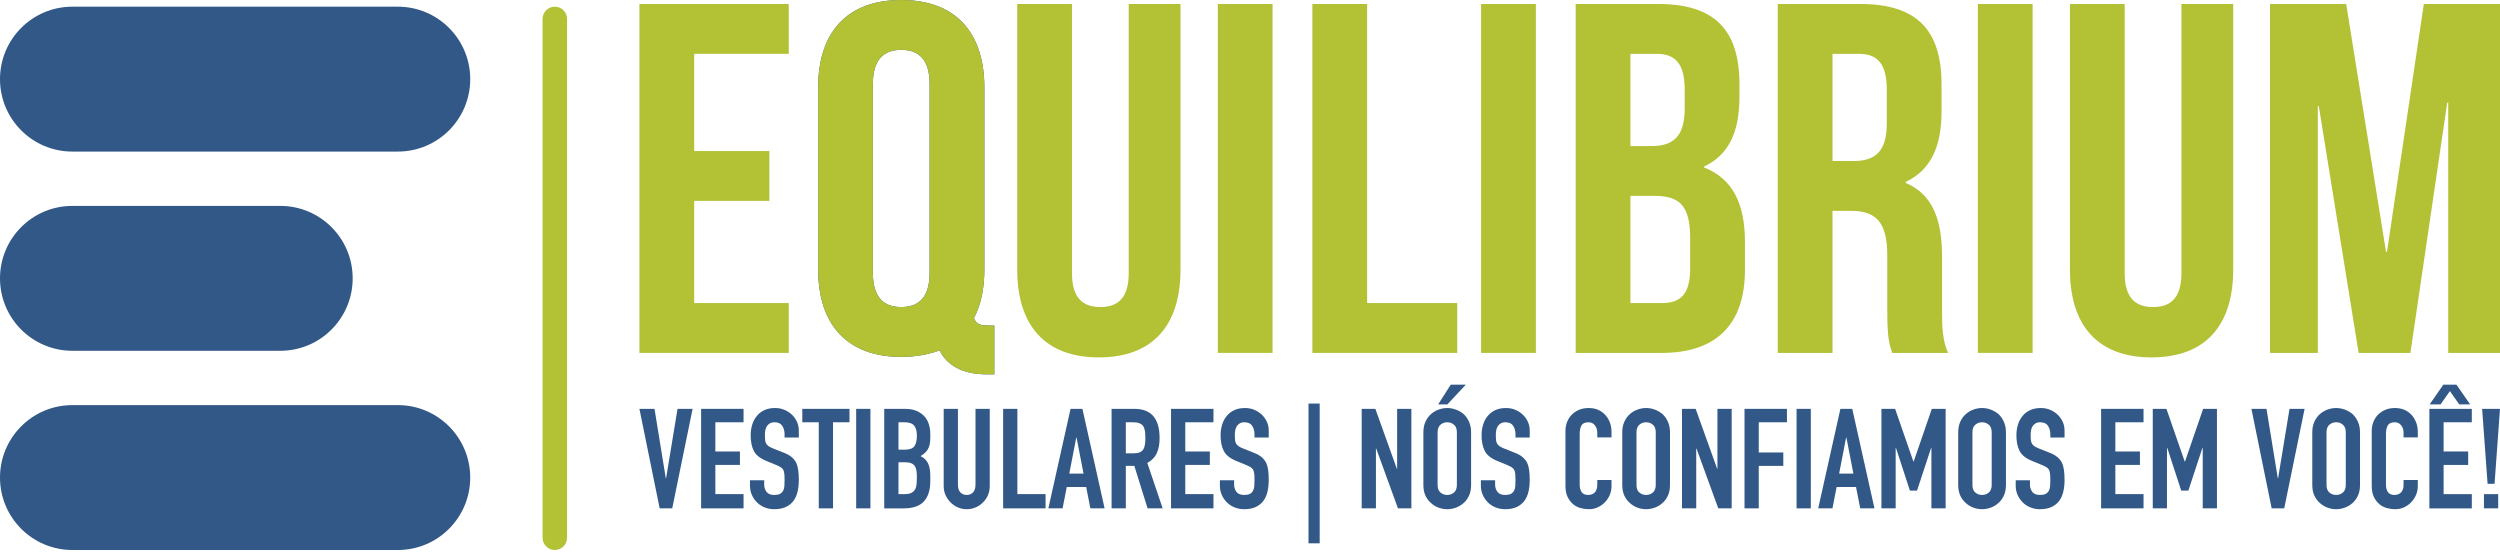 <svg xmlns="http://www.w3.org/2000/svg" width="243" height="54" viewBox="0 0 243 54" fill="none"><path d="M67.321 39.741L65.34 49.413H64.12L62.152 39.741H63.618L64.716 46.493H64.743L65.856 39.741H67.321Z" fill="#315887"></path><path d="M68.149 49.413V39.741H72.273V41.045H69.533V43.885H71.92V45.189H69.533V48.028H72.273V49.413H68.149Z" fill="#315887"></path><path d="M77.645 42.526H76.261V42.214C76.261 41.897 76.187 41.623 76.037 41.392C75.888 41.161 75.637 41.045 75.284 41.045C75.095 41.045 74.941 41.082 74.823 41.154C74.706 41.227 74.611 41.317 74.538 41.426C74.466 41.544 74.416 41.677 74.389 41.827C74.362 41.976 74.348 42.132 74.348 42.295C74.348 42.485 74.355 42.644 74.369 42.77C74.382 42.898 74.416 43.011 74.47 43.11C74.525 43.21 74.604 43.296 74.708 43.368C74.812 43.441 74.954 43.513 75.135 43.586L76.193 44.007C76.501 44.124 76.75 44.263 76.939 44.421C77.129 44.58 77.279 44.763 77.387 44.971C77.487 45.189 77.555 45.435 77.591 45.712C77.627 45.988 77.645 46.303 77.645 46.656C77.645 47.063 77.605 47.442 77.523 47.79C77.442 48.139 77.31 48.435 77.129 48.68C76.939 48.934 76.691 49.133 76.383 49.278C76.076 49.422 75.7 49.495 75.257 49.495C74.923 49.495 74.611 49.436 74.321 49.318C74.032 49.201 73.783 49.038 73.575 48.829C73.367 48.621 73.202 48.379 73.08 48.103C72.958 47.826 72.897 47.525 72.897 47.199V46.683H74.281V47.118C74.281 47.371 74.355 47.6 74.504 47.804C74.654 48.008 74.904 48.109 75.257 48.109C75.493 48.109 75.676 48.075 75.807 48.008C75.938 47.94 76.04 47.842 76.112 47.715C76.184 47.589 76.228 47.437 76.241 47.261C76.254 47.084 76.261 46.887 76.261 46.669C76.261 46.416 76.252 46.208 76.234 46.044C76.216 45.882 76.18 45.75 76.126 45.651C76.062 45.551 75.978 45.47 75.875 45.406C75.771 45.343 75.633 45.275 75.461 45.202L74.47 44.795C73.874 44.55 73.474 44.226 73.27 43.823C73.066 43.421 72.965 42.916 72.965 42.309C72.965 41.947 73.014 41.602 73.114 41.276C73.213 40.95 73.363 40.67 73.562 40.434C73.751 40.199 73.993 40.011 74.287 39.87C74.581 39.73 74.932 39.66 75.339 39.66C75.683 39.66 75.997 39.723 76.281 39.85C76.567 39.977 76.813 40.144 77.021 40.353C77.437 40.787 77.645 41.285 77.645 41.847V42.526Z" fill="#315887"></path><path d="M79.585 49.413V41.045H77.984V39.741H82.569V41.045H80.969V49.413H79.585Z" fill="#315887"></path><path d="M83.22 39.741H84.604V49.413H83.22V39.741Z" fill="#315887"></path><path d="M87.331 44.931V48.028H87.927C88.208 48.028 88.427 47.987 88.585 47.906C88.744 47.824 88.864 47.711 88.945 47.566C89.027 47.421 89.076 47.249 89.094 47.05C89.112 46.851 89.121 46.633 89.121 46.398C89.121 46.153 89.108 45.941 89.081 45.759C89.054 45.578 88.999 45.424 88.918 45.297C88.828 45.171 88.706 45.078 88.552 45.019C88.398 44.96 88.194 44.931 87.941 44.931H87.331ZM87.331 41.045V43.708H87.954C88.416 43.708 88.726 43.592 88.884 43.361C89.042 43.131 89.121 42.793 89.121 42.349C89.121 41.915 89.033 41.589 88.857 41.371C88.681 41.154 88.362 41.045 87.9 41.045H87.331ZM85.947 49.414V39.741H87.969C88.412 39.741 88.789 39.809 89.101 39.945C89.413 40.081 89.669 40.262 89.868 40.488C90.067 40.715 90.209 40.975 90.295 41.27C90.381 41.564 90.424 41.87 90.424 42.186V42.54C90.424 42.803 90.404 43.024 90.363 43.205C90.322 43.387 90.261 43.545 90.18 43.681C90.026 43.934 89.791 44.152 89.474 44.333C89.8 44.487 90.039 44.713 90.193 45.012C90.347 45.311 90.424 45.718 90.424 46.235V46.778C90.424 47.629 90.218 48.282 89.807 48.734C89.395 49.187 88.737 49.414 87.833 49.414H85.947Z" fill="#315887"></path><path d="M96.203 39.741V47.24C96.203 47.557 96.146 47.849 96.033 48.116C95.92 48.383 95.76 48.621 95.552 48.829C95.344 49.038 95.104 49.201 94.833 49.318C94.561 49.436 94.272 49.495 93.964 49.495C93.657 49.495 93.37 49.436 93.103 49.318C92.836 49.201 92.599 49.038 92.391 48.829C92.183 48.621 92.02 48.383 91.903 48.116C91.785 47.849 91.726 47.557 91.726 47.24V39.741H93.11V47.104C93.11 47.449 93.191 47.702 93.354 47.865C93.517 48.028 93.72 48.109 93.964 48.109C94.209 48.109 94.412 48.028 94.575 47.865C94.738 47.702 94.819 47.449 94.819 47.104V39.741H96.203Z" fill="#315887"></path><path d="M97.505 49.413V39.741H98.889V48.028H101.629V49.413H97.505Z" fill="#315887"></path><path d="M105.319 46.031L104.641 42.526H104.614L103.936 46.031H105.319ZM101.901 49.413L104.058 39.741H105.211L107.368 49.413H105.984L105.577 47.335H103.691L103.284 49.413H101.901Z" fill="#315887"></path><path d="M109.43 41.045V44.061H110.217C110.461 44.061 110.655 44.027 110.8 43.959C110.945 43.891 111.058 43.794 111.139 43.667C111.211 43.54 111.261 43.384 111.288 43.199C111.315 43.013 111.329 42.798 111.329 42.553C111.329 42.309 111.315 42.094 111.288 41.908C111.261 41.722 111.207 41.562 111.126 41.426C110.954 41.172 110.628 41.045 110.149 41.045H109.43ZM108.046 49.413V39.741H110.271C111.899 39.741 112.713 40.688 112.713 42.58C112.713 43.151 112.625 43.636 112.448 44.034C112.272 44.433 111.962 44.754 111.519 44.999L113.011 49.413H111.546L110.257 45.284H109.43V49.413H108.046Z" fill="#315887"></path><path d="M113.825 49.413V39.741H117.949V41.045H115.209V43.885H117.597V45.189H115.209V48.028H117.949V49.413H113.825Z" fill="#315887"></path><path d="M123.321 42.526H121.938V42.214C121.938 41.897 121.863 41.623 121.714 41.392C121.565 41.161 121.313 41.045 120.961 41.045C120.771 41.045 120.617 41.082 120.5 41.154C120.382 41.227 120.287 41.317 120.215 41.426C120.142 41.544 120.093 41.677 120.066 41.827C120.039 41.976 120.025 42.132 120.025 42.295C120.025 42.485 120.032 42.644 120.045 42.77C120.059 42.898 120.093 43.011 120.147 43.11C120.201 43.21 120.28 43.296 120.384 43.368C120.488 43.441 120.631 43.513 120.812 43.586L121.87 44.007C122.177 44.124 122.426 44.263 122.616 44.421C122.806 44.58 122.955 44.763 123.064 44.971C123.163 45.189 123.231 45.435 123.267 45.712C123.303 45.988 123.321 46.303 123.321 46.656C123.321 47.063 123.281 47.442 123.199 47.79C123.118 48.139 122.987 48.435 122.806 48.68C122.616 48.934 122.367 49.133 122.06 49.278C121.752 49.422 121.377 49.495 120.934 49.495C120.599 49.495 120.287 49.436 119.998 49.318C119.708 49.201 119.459 49.038 119.252 48.829C119.043 48.621 118.878 48.379 118.756 48.103C118.634 47.826 118.573 47.525 118.573 47.199V46.683H119.957V47.118C119.957 47.371 120.032 47.6 120.181 47.804C120.33 48.008 120.581 48.109 120.934 48.109C121.169 48.109 121.352 48.075 121.483 48.008C121.614 47.94 121.716 47.842 121.788 47.715C121.861 47.589 121.904 47.437 121.917 47.261C121.931 47.084 121.938 46.887 121.938 46.669C121.938 46.416 121.929 46.208 121.911 46.044C121.892 45.882 121.856 45.75 121.802 45.651C121.739 45.551 121.655 45.47 121.551 45.406C121.447 45.343 121.309 45.275 121.137 45.202L120.147 44.795C119.55 44.55 119.15 44.226 118.946 43.823C118.743 43.421 118.641 42.916 118.641 42.309C118.641 41.947 118.691 41.602 118.79 41.276C118.89 40.95 119.039 40.67 119.238 40.434C119.428 40.199 119.67 40.011 119.964 39.87C120.258 39.73 120.608 39.66 121.015 39.66C121.359 39.66 121.673 39.723 121.958 39.85C122.243 39.977 122.489 40.144 122.697 40.353C123.113 40.787 123.321 41.285 123.321 41.847V42.526Z" fill="#315887"></path><path d="M127.187 39.225H128.273V52.81H127.187V39.225Z" fill="#315887"></path><path d="M132.356 49.413V39.741H133.685L135.775 45.569H135.802V39.741H137.186V49.413H135.883L133.767 43.599H133.74V49.413H132.356Z" fill="#315887"></path><path d="M139.79 39.307L141.011 37.391H142.476L140.685 39.307H139.79ZM139.735 47.131C139.735 47.467 139.828 47.713 140.014 47.872C140.199 48.03 140.418 48.109 140.672 48.109C140.925 48.109 141.144 48.03 141.329 47.872C141.515 47.713 141.608 47.467 141.608 47.131V42.023C141.608 41.688 141.515 41.442 141.329 41.283C141.144 41.125 140.925 41.045 140.672 41.045C140.418 41.045 140.199 41.125 140.014 41.283C139.828 41.442 139.735 41.688 139.735 42.023V47.131ZM138.352 42.023C138.352 41.634 138.42 41.29 138.555 40.991C138.691 40.692 138.872 40.443 139.098 40.244C139.315 40.054 139.561 39.909 139.837 39.809C140.113 39.71 140.391 39.66 140.672 39.66C140.952 39.66 141.23 39.71 141.506 39.809C141.782 39.909 142.033 40.054 142.259 40.244C142.476 40.443 142.652 40.692 142.788 40.991C142.924 41.29 142.991 41.634 142.991 42.023V47.131C142.991 47.539 142.924 47.888 142.788 48.177C142.652 48.467 142.476 48.707 142.259 48.897C142.033 49.097 141.782 49.246 141.506 49.346C141.23 49.445 140.952 49.495 140.672 49.495C140.391 49.495 140.113 49.445 139.837 49.346C139.561 49.246 139.315 49.097 139.098 48.897C138.872 48.707 138.691 48.467 138.555 48.177C138.42 47.888 138.352 47.539 138.352 47.131V42.023Z" fill="#315887"></path><path d="M148.689 42.526H147.306V42.214C147.306 41.897 147.231 41.623 147.082 41.392C146.933 41.161 146.681 41.045 146.329 41.045C146.139 41.045 145.985 41.082 145.867 41.154C145.75 41.227 145.655 41.317 145.583 41.426C145.51 41.544 145.461 41.677 145.434 41.827C145.406 41.976 145.393 42.132 145.393 42.295C145.393 42.485 145.4 42.644 145.413 42.77C145.427 42.898 145.461 43.011 145.515 43.11C145.569 43.21 145.648 43.296 145.752 43.368C145.856 43.441 145.999 43.513 146.18 43.586L147.238 44.007C147.545 44.124 147.794 44.263 147.984 44.421C148.174 44.58 148.323 44.763 148.432 44.971C148.531 45.189 148.599 45.435 148.635 45.712C148.671 45.988 148.689 46.303 148.689 46.656C148.689 47.063 148.649 47.442 148.567 47.79C148.486 48.139 148.354 48.435 148.174 48.68C147.984 48.934 147.735 49.133 147.428 49.278C147.12 49.422 146.745 49.495 146.302 49.495C145.967 49.495 145.655 49.436 145.365 49.318C145.076 49.201 144.827 49.038 144.619 48.829C144.411 48.621 144.246 48.379 144.124 48.103C144.002 47.826 143.941 47.525 143.941 47.199V46.683H145.325V47.118C145.325 47.371 145.4 47.6 145.549 47.804C145.698 48.008 145.949 48.109 146.302 48.109C146.537 48.109 146.72 48.075 146.851 48.008C146.982 47.94 147.084 47.842 147.156 47.715C147.229 47.589 147.272 47.437 147.285 47.261C147.299 47.084 147.306 46.887 147.306 46.669C147.306 46.416 147.296 46.208 147.278 46.044C147.26 45.882 147.224 45.75 147.17 45.651C147.107 45.551 147.023 45.47 146.919 45.406C146.815 45.343 146.677 45.275 146.505 45.202L145.515 44.795C144.918 44.55 144.518 44.226 144.314 43.823C144.111 43.421 144.009 42.916 144.009 42.309C144.009 41.947 144.059 41.602 144.158 41.276C144.258 40.95 144.407 40.67 144.606 40.434C144.796 40.199 145.038 40.011 145.332 39.87C145.626 39.73 145.976 39.66 146.383 39.66C146.727 39.66 147.041 39.723 147.326 39.85C147.611 39.977 147.857 40.144 148.065 40.353C148.481 40.787 148.689 41.285 148.689 41.847V42.526Z" fill="#315887"></path><path d="M156.639 46.656V47.254C156.639 47.553 156.582 47.836 156.47 48.103C156.356 48.37 156.2 48.608 156.001 48.816C155.802 49.024 155.569 49.189 155.303 49.312C155.036 49.434 154.748 49.495 154.441 49.495C154.179 49.495 153.912 49.459 153.641 49.386C153.369 49.314 153.125 49.187 152.908 49.006C152.691 48.825 152.512 48.592 152.372 48.306C152.232 48.021 152.162 47.657 152.162 47.213V41.888C152.162 41.571 152.216 41.276 152.325 41.005C152.433 40.733 152.587 40.498 152.786 40.298C152.985 40.099 153.222 39.943 153.498 39.829C153.774 39.717 154.08 39.66 154.414 39.66C155.065 39.66 155.594 39.873 156.001 40.298C156.2 40.507 156.356 40.753 156.47 41.039C156.582 41.324 156.639 41.634 156.639 41.969V42.513H155.255V42.051C155.255 41.779 155.178 41.544 155.025 41.344C154.871 41.145 154.663 41.045 154.401 41.045C154.057 41.045 153.828 41.152 153.715 41.364C153.602 41.578 153.546 41.847 153.546 42.173V47.118C153.546 47.398 153.607 47.634 153.729 47.824C153.851 48.014 154.071 48.109 154.387 48.109C154.477 48.109 154.574 48.094 154.679 48.062C154.782 48.03 154.88 47.978 154.97 47.906C155.052 47.833 155.12 47.734 155.174 47.607C155.228 47.48 155.255 47.321 155.255 47.131V46.656H156.639Z" fill="#315887"></path><path d="M159.067 47.131C159.067 47.467 159.16 47.713 159.345 47.872C159.531 48.03 159.75 48.109 160.003 48.109C160.256 48.109 160.476 48.03 160.661 47.872C160.847 47.713 160.939 47.467 160.939 47.131V42.023C160.939 41.689 160.847 41.442 160.661 41.283C160.476 41.125 160.256 41.045 160.003 41.045C159.75 41.045 159.531 41.125 159.345 41.283C159.16 41.442 159.067 41.689 159.067 42.023V47.131ZM157.683 42.023C157.683 41.634 157.751 41.29 157.887 40.991C158.023 40.692 158.203 40.443 158.429 40.244C158.647 40.054 158.893 39.909 159.169 39.809C159.445 39.71 159.723 39.66 160.003 39.66C160.283 39.66 160.561 39.71 160.838 39.809C161.113 39.909 161.364 40.054 161.59 40.244C161.808 40.443 161.984 40.692 162.119 40.991C162.255 41.29 162.323 41.634 162.323 42.023V47.131C162.323 47.539 162.255 47.888 162.119 48.177C161.984 48.467 161.808 48.707 161.59 48.897C161.364 49.097 161.113 49.246 160.838 49.346C160.561 49.445 160.283 49.495 160.003 49.495C159.723 49.495 159.445 49.445 159.169 49.346C158.893 49.246 158.647 49.097 158.429 48.897C158.203 48.707 158.023 48.467 157.887 48.177C157.751 47.888 157.683 47.539 157.683 47.131V42.023Z" fill="#315887"></path><path d="M163.49 49.413V39.741H164.819L166.908 45.569H166.935V39.741H168.319V49.413H167.017L164.901 43.599H164.874V49.413H163.49Z" fill="#315887"></path><path d="M169.567 49.413V39.741H173.691V41.045H170.951V43.98H173.338V45.284H170.951V49.413H169.567Z" fill="#315887"></path><path d="M174.627 39.741H176.011V49.413H174.627V39.741Z" fill="#315887"></path><path d="M180.149 46.031L179.47 42.526H179.443L178.765 46.031H180.149ZM176.73 49.413L178.887 39.741H180.04L182.197 49.413H180.814L180.406 47.335H178.521L178.114 49.413H176.73Z" fill="#315887"></path><path d="M182.875 49.413V39.741H184.205L185.982 44.863H186.009L187.773 39.741H189.116V49.413H187.732V43.531H187.705L186.335 47.688H185.643L184.286 43.531H184.259V49.413H182.875Z" fill="#315887"></path><path d="M191.72 47.131C191.72 47.467 191.814 47.713 191.999 47.872C192.184 48.03 192.404 48.109 192.657 48.109C192.91 48.109 193.129 48.03 193.315 47.872C193.5 47.713 193.593 47.467 193.593 47.131V42.023C193.593 41.689 193.5 41.442 193.315 41.283C193.129 41.125 192.91 41.045 192.657 41.045C192.404 41.045 192.184 41.125 191.999 41.283C191.814 41.442 191.72 41.689 191.72 42.023V47.131ZM190.337 42.023C190.337 41.634 190.405 41.29 190.54 40.991C190.676 40.692 190.857 40.443 191.083 40.244C191.3 40.054 191.546 39.909 191.822 39.809C192.098 39.71 192.376 39.66 192.657 39.66C192.937 39.66 193.215 39.71 193.491 39.809C193.767 39.909 194.018 40.054 194.244 40.244C194.461 40.443 194.637 40.692 194.773 40.991C194.909 41.29 194.977 41.634 194.977 42.023V47.131C194.977 47.539 194.909 47.888 194.773 48.177C194.637 48.467 194.461 48.707 194.244 48.897C194.018 49.097 193.767 49.246 193.491 49.346C193.215 49.445 192.937 49.495 192.657 49.495C192.376 49.495 192.098 49.445 191.822 49.346C191.546 49.246 191.3 49.097 191.083 48.897C190.857 48.707 190.676 48.467 190.54 48.177C190.405 47.888 190.337 47.539 190.337 47.131V42.023Z" fill="#315887"></path><path d="M200.674 42.526H199.291V42.214C199.291 41.897 199.216 41.623 199.067 41.392C198.918 41.161 198.666 41.045 198.314 41.045C198.124 41.045 197.97 41.082 197.852 41.154C197.735 41.227 197.64 41.317 197.568 41.426C197.495 41.544 197.446 41.677 197.419 41.827C197.391 41.976 197.378 42.132 197.378 42.295C197.378 42.485 197.385 42.644 197.398 42.77C197.412 42.898 197.446 43.011 197.5 43.11C197.554 43.21 197.633 43.296 197.737 43.368C197.841 43.441 197.984 43.513 198.165 43.586L199.223 44.007C199.53 44.124 199.779 44.263 199.969 44.421C200.159 44.58 200.308 44.763 200.417 44.971C200.516 45.189 200.584 45.435 200.62 45.712C200.656 45.988 200.674 46.303 200.674 46.656C200.674 47.063 200.634 47.442 200.552 47.79C200.471 48.139 200.34 48.435 200.159 48.68C199.969 48.934 199.72 49.133 199.413 49.278C199.105 49.422 198.73 49.495 198.287 49.495C197.952 49.495 197.64 49.436 197.35 49.318C197.061 49.201 196.812 49.038 196.604 48.829C196.396 48.621 196.231 48.379 196.109 48.103C195.987 47.826 195.926 47.525 195.926 47.199V46.683H197.31V47.118C197.31 47.371 197.385 47.6 197.534 47.804C197.683 48.008 197.934 48.109 198.287 48.109C198.522 48.109 198.705 48.075 198.836 48.008C198.967 47.94 199.069 47.842 199.141 47.715C199.214 47.589 199.257 47.437 199.27 47.261C199.284 47.084 199.291 46.887 199.291 46.669C199.291 46.416 199.281 46.208 199.263 46.044C199.245 45.882 199.209 45.75 199.155 45.651C199.092 45.551 199.008 45.47 198.904 45.406C198.8 45.343 198.662 45.275 198.49 45.202L197.5 44.795C196.903 44.55 196.503 44.226 196.299 43.823C196.096 43.421 195.994 42.916 195.994 42.309C195.994 41.947 196.044 41.602 196.143 41.276C196.243 40.95 196.392 40.67 196.591 40.434C196.781 40.199 197.023 40.011 197.317 39.87C197.611 39.73 197.961 39.66 198.368 39.66C198.712 39.66 199.026 39.723 199.311 39.85C199.596 39.977 199.842 40.144 200.05 40.353C200.466 40.787 200.674 41.285 200.674 41.847V42.526Z" fill="#315887"></path><path d="M204.228 49.413V39.741H208.352V41.045H205.612V43.885H208V45.189H205.612V48.028H208.352V49.413H204.228Z" fill="#315887"></path><path d="M209.248 49.413V39.741H210.577L212.355 44.863H212.382L214.145 39.741H215.488V49.413H214.105V43.531H214.077L212.707 47.688H212.015L210.658 43.531H210.631V49.413H209.248Z" fill="#315887"></path><path d="M224.007 39.741L222.027 49.413H220.806L218.839 39.741H220.304L221.403 46.493H221.43L222.542 39.741H224.007Z" fill="#315887"></path><path d="M226.137 47.131C226.137 47.467 226.23 47.713 226.416 47.872C226.601 48.03 226.82 48.109 227.073 48.109C227.327 48.109 227.546 48.03 227.731 47.872C227.917 47.713 228.01 47.467 228.01 47.131V42.023C228.01 41.689 227.917 41.442 227.731 41.283C227.546 41.125 227.327 41.045 227.073 41.045C226.82 41.045 226.601 41.125 226.416 41.283C226.23 41.442 226.137 41.689 226.137 42.023V47.131ZM224.754 42.023C224.754 41.634 224.821 41.29 224.957 40.991C225.093 40.692 225.274 40.443 225.5 40.244C225.717 40.054 225.963 39.909 226.239 39.809C226.515 39.71 226.793 39.66 227.073 39.66C227.354 39.66 227.632 39.71 227.908 39.809C228.184 39.909 228.435 40.054 228.661 40.244C228.878 40.443 229.054 40.692 229.19 40.991C229.325 41.29 229.393 41.634 229.393 42.023V47.131C229.393 47.539 229.325 47.888 229.19 48.177C229.054 48.467 228.878 48.707 228.661 48.897C228.435 49.097 228.184 49.246 227.908 49.346C227.632 49.445 227.354 49.495 227.073 49.495C226.793 49.495 226.515 49.445 226.239 49.346C225.963 49.246 225.717 49.097 225.5 48.897C225.274 48.707 225.093 48.467 224.957 48.177C224.821 47.888 224.754 47.539 224.754 47.131V42.023Z" fill="#315887"></path><path d="M235.01 46.656V47.254C235.01 47.553 234.953 47.836 234.84 48.103C234.727 48.37 234.571 48.608 234.372 48.816C234.173 49.024 233.94 49.189 233.673 49.312C233.406 49.434 233.119 49.495 232.812 49.495C232.549 49.495 232.283 49.459 232.011 49.386C231.74 49.314 231.496 49.187 231.279 49.006C231.062 48.825 230.883 48.592 230.743 48.306C230.603 48.021 230.533 47.657 230.533 47.213V41.888C230.533 41.571 230.587 41.276 230.695 41.005C230.804 40.733 230.958 40.498 231.157 40.298C231.355 40.099 231.593 39.943 231.869 39.829C232.145 39.717 232.45 39.66 232.785 39.66C233.436 39.66 233.965 39.873 234.372 40.298C234.571 40.507 234.727 40.753 234.84 41.039C234.953 41.324 235.01 41.634 235.01 41.969V42.513H233.626V42.051C233.626 41.779 233.549 41.544 233.395 41.344C233.241 41.145 233.033 41.045 232.771 41.045C232.427 41.045 232.199 41.152 232.086 41.364C231.973 41.578 231.916 41.847 231.916 42.173V47.118C231.916 47.398 231.978 47.634 232.1 47.824C232.222 48.014 232.441 48.109 232.758 48.109C232.848 48.109 232.945 48.094 233.049 48.062C233.153 48.03 233.251 47.978 233.341 47.906C233.422 47.833 233.49 47.734 233.544 47.607C233.599 47.48 233.626 47.321 233.626 47.131V46.656H235.01Z" fill="#315887"></path><path d="M236.163 39.307L237.492 37.391H238.768L240.097 39.307H239.039L238.13 38.016L237.221 39.307H236.163ZM236.135 49.414V39.741H240.26V41.045H237.519V43.885H239.907V45.189H237.519V48.028H240.26V49.414H236.135Z" fill="#315887"></path><path d="M241.44 48.028H242.824V49.413H241.44V48.028ZM241.793 47.023L241.263 39.741H243L242.471 47.023H241.793Z" fill="#315887"></path><path d="M67.475 14.681H74.781V19.526H67.475V29.458H76.667V34.303H62.152V0.388H76.667V5.233H67.475V14.681Z" fill="#B3C135"></path><path d="M84.843 26.503C84.843 28.925 85.908 29.846 87.601 29.846C89.295 29.846 90.359 28.925 90.359 26.503V8.188C90.359 5.766 89.295 4.845 87.601 4.845C85.908 4.845 84.843 5.766 84.843 8.188V26.503ZM79.521 8.527C79.521 3.101 82.376 0 87.601 0C92.827 0 95.682 3.101 95.682 8.527V26.163C95.682 28.053 95.343 29.652 94.665 30.911C94.907 31.541 95.294 31.639 96.165 31.639H96.649V36.386H95.923C93.553 36.386 92.053 35.514 91.327 34.061C90.263 34.449 89.004 34.691 87.601 34.691C82.376 34.691 79.521 31.59 79.521 26.163V8.527Z" fill="#315887"></path><path d="M84.844 26.503C84.844 28.925 85.908 29.846 87.602 29.846C89.295 29.846 90.359 28.925 90.359 26.503V8.188C90.359 5.766 89.295 4.845 87.602 4.845C85.908 4.845 84.844 5.766 84.844 8.188V26.503ZM79.521 8.527C79.521 3.101 82.376 0 87.602 0C92.827 0 95.682 3.101 95.682 8.527V26.163C95.682 28.053 95.343 29.652 94.666 30.911C94.908 31.541 95.295 31.639 96.165 31.639H96.65V36.386H95.924C93.553 36.386 92.053 35.514 91.327 34.061C90.263 34.449 89.005 34.691 87.602 34.691C82.376 34.691 79.521 31.59 79.521 26.163V8.527Z" fill="#B3C135"></path><path d="M104.196 0.388V26.551C104.196 28.973 105.26 29.845 106.954 29.845C108.647 29.845 109.712 28.973 109.712 26.551V0.388H114.744V26.212C114.744 31.638 112.034 34.739 106.808 34.739C101.583 34.739 98.874 31.638 98.874 26.212V0.388H104.196Z" fill="#B3C135"></path><path d="M118.371 0.388H123.693V34.303H118.371V0.388Z" fill="#B3C135"></path><path d="M127.563 0.388H132.885V29.458H141.643V34.303H127.563V0.388Z" fill="#B3C135"></path><path d="M143.964 0.388H149.286V34.303H143.964V0.388Z" fill="#B3C135"></path><path d="M158.478 19.041V29.458H161.526C163.316 29.458 164.284 28.634 164.284 26.115V23.159C164.284 20.01 163.268 19.041 160.849 19.041H158.478ZM158.478 5.233V14.196H160.559C162.542 14.196 163.752 13.324 163.752 10.611V8.721C163.752 6.299 162.929 5.233 161.042 5.233H158.478ZM169.074 8.188V9.4C169.074 12.888 168.01 15.068 165.639 16.183V16.279C168.494 17.394 169.607 19.913 169.607 23.499V26.26C169.607 31.493 166.848 34.303 161.526 34.303H153.156V0.388H161.188C166.703 0.388 169.074 2.955 169.074 8.188Z" fill="#B3C135"></path><path d="M178.12 5.233V15.649H180.201C182.184 15.649 183.394 14.777 183.394 12.064V8.721C183.394 6.299 182.572 5.233 180.685 5.233H178.12ZM183.926 34.303C183.636 33.431 183.443 32.898 183.443 30.136V24.807C183.443 21.657 182.378 20.495 179.959 20.495H178.12V34.303H172.798V0.388H180.83C186.346 0.388 188.717 2.955 188.717 8.188V10.853C188.717 14.341 187.603 16.57 185.233 17.684V17.781C187.894 18.896 188.765 21.415 188.765 24.952V30.185C188.765 31.832 188.813 33.043 189.346 34.303H183.926Z" fill="#B3C135"></path><path d="M192.247 0.388H197.57V34.303H192.247V0.388Z" fill="#B3C135"></path><path d="M206.519 0.388V26.551C206.519 28.973 207.583 29.845 209.277 29.845C210.97 29.845 212.035 28.973 212.035 26.551V0.388H217.067V26.212C217.067 31.638 214.357 34.739 209.132 34.739C203.906 34.739 201.197 31.638 201.197 26.212V0.388H206.519Z" fill="#B3C135"></path><path d="M231.92 24.468H232.017L235.597 0.388H243V34.303H237.968V9.981H237.871L234.291 34.303H229.259L225.388 10.32H225.291V34.303H220.646V0.388H228.049L231.92 24.468Z" fill="#B3C135"></path><path d="M38.675 14.733H7.032C3.148 14.733 0 11.58 0 7.692C0 3.803 3.148 0.65 7.032 0.65H38.675C42.558 0.65 45.706 3.803 45.706 7.692C45.706 11.58 42.558 14.733 38.675 14.733Z" fill="#315887"></path><path d="M27.248 34.096H7.032C3.148 34.096 0 30.944 0 27.055C0 23.166 3.148 20.014 7.032 20.014H27.248C31.131 20.014 34.28 23.166 34.28 27.055C34.28 30.944 31.131 34.096 27.248 34.096Z" fill="#315887"></path><path d="M38.675 53.46H7.032C3.148 53.46 0 50.307 0 46.419C0 42.53 3.148 39.377 7.032 39.377H38.675C42.558 39.377 45.706 42.53 45.706 46.419C45.706 50.307 42.558 53.46 38.675 53.46Z" fill="#315887"></path><path d="M53.929 53.46C53.271 53.46 52.738 52.926 52.738 52.267V1.843C52.738 1.185 53.271 0.65 53.929 0.65C54.587 0.65 55.12 1.185 55.12 1.843V52.267C55.12 52.926 54.587 53.46 53.929 53.46Z" fill="#B3C135"></path></svg>